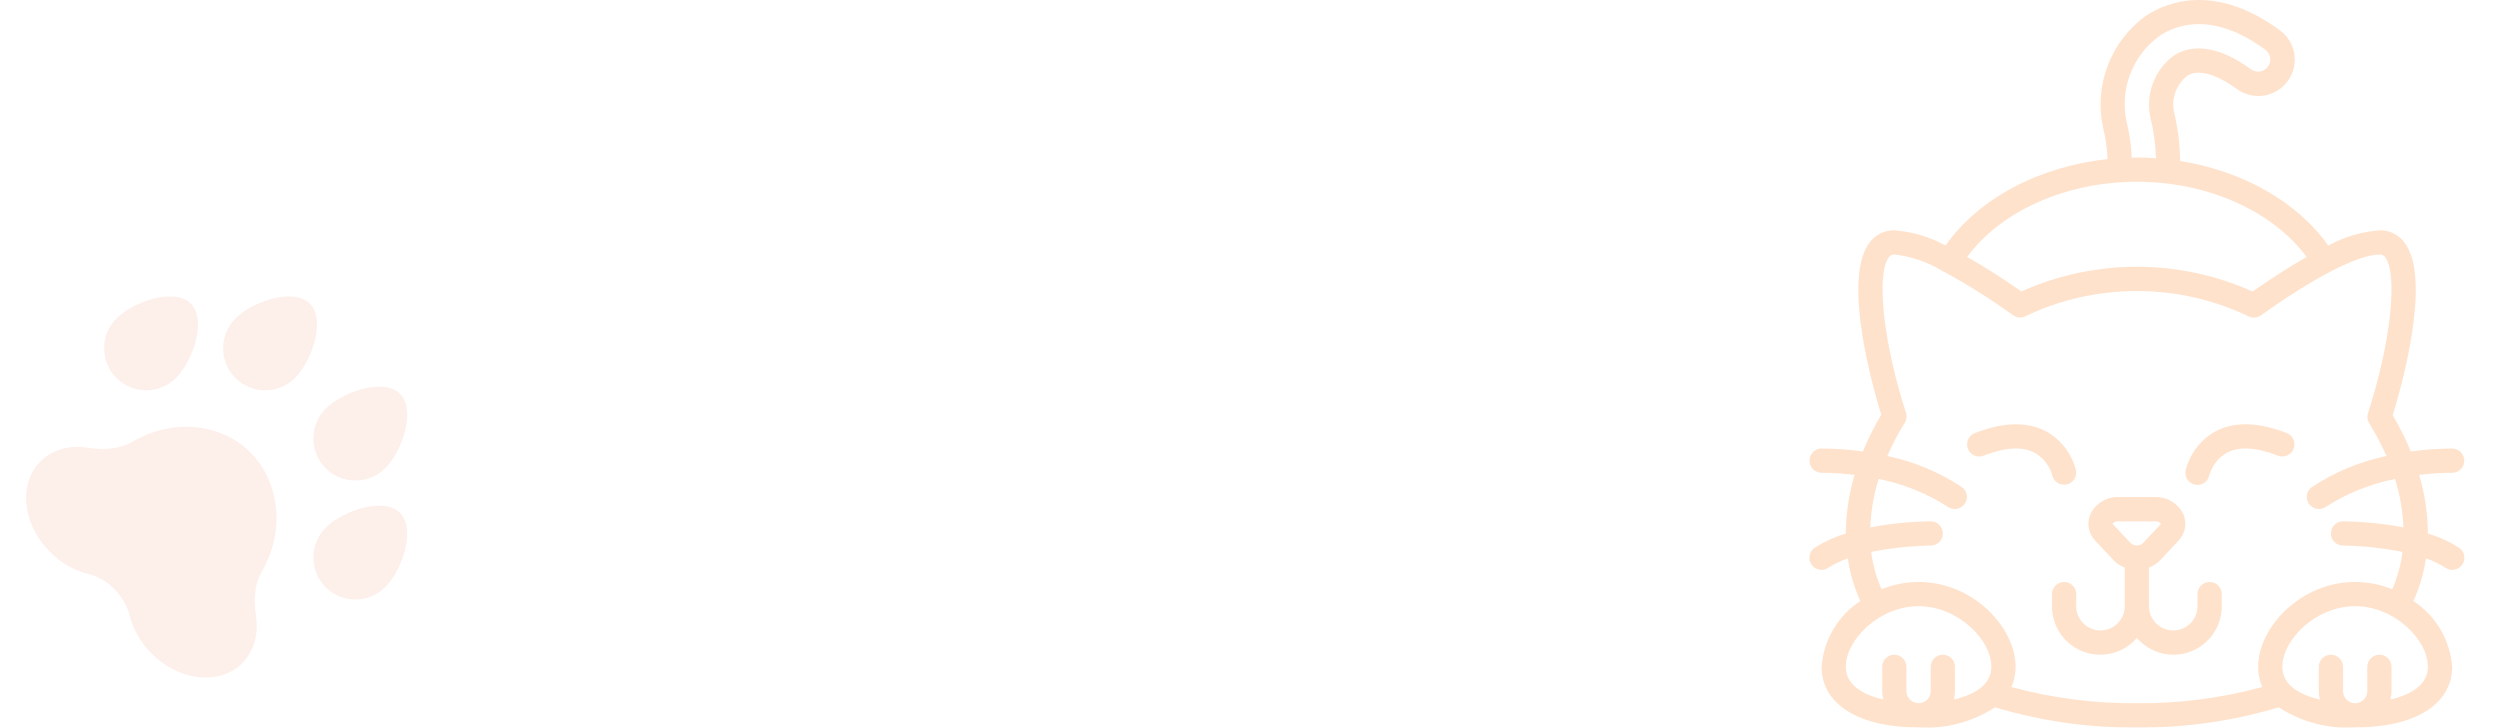 <?xml version="1.0" encoding="UTF-8"?>
<svg xmlns="http://www.w3.org/2000/svg" width="1278" height="372" viewBox="0 0 1278 372" fill="none">
  <path d="M130.851 314.916C129.316 305.389 130.639 297.604 133.847 292.139C145.847 271.762 143.127 246.423 127.955 231.251C112.785 216.081 87.953 213.868 67.569 225.877C62.117 229.07 54.326 230.399 44.789 228.87C33.175 227.014 22.551 231.477 17.047 240.53C10.429 251.415 12.364 268.921 25.661 282.218C31.283 287.84 38.062 291.739 45.259 293.484C50.049 294.633 54.547 297.202 58.262 300.916C61.974 304.629 65.049 309.621 66.239 314.449C67.985 321.673 71.844 328.432 77.414 334.003C90.703 347.291 108.23 349.324 119.185 342.668C128.238 337.165 132.702 326.525 130.851 314.916Z" fill="#EC612A" fill-opacity="0.1"></path>
  <path d="M89.937 193.231C98.736 184.432 105.79 163.459 97.54 155.208C89.291 146.959 68.318 154.014 59.519 162.813C51.135 171.197 51.135 184.846 59.519 193.229C67.904 201.615 81.553 201.615 89.937 193.231Z" fill="#EC612A" fill-opacity="0.1"></path>
  <path d="M204.504 262.174C196.255 253.925 175.282 260.979 166.483 269.779C158.099 278.162 158.099 291.811 166.483 300.195C174.868 308.58 188.517 308.58 196.901 300.197C205.7 291.397 212.755 270.424 204.504 262.174Z" fill="#EC612A" fill-opacity="0.1"></path>
  <path d="M166.483 208.947C158.099 217.33 158.099 230.979 166.483 239.363C174.866 247.747 188.515 247.747 196.899 239.363C205.698 230.563 212.755 209.593 204.504 201.342C196.253 193.091 175.282 200.147 166.483 208.947Z" fill="#EC612A" fill-opacity="0.1"></path>
  <path d="M120.353 162.816C111.97 171.199 111.97 184.848 120.353 193.232C128.737 201.615 142.386 201.615 150.77 193.232C159.569 184.432 166.623 163.459 158.375 155.21C150.124 146.96 129.153 154.016 120.353 162.816Z" fill="#EC612A" fill-opacity="0.1"></path>
  <g opacity="0.2" clip-path="url(#clip0)">
    <path d="M1055.17 297.49C1051.75 297.49 1048.97 300.265 1048.97 303.69V309.888C1048.93 320.228 1055.33 329.499 1065.01 333.12C1074.7 336.741 1085.62 333.946 1092.37 326.117C1099.12 333.946 1110.03 336.741 1119.72 333.12C1129.4 329.499 1135.8 320.228 1135.76 309.888V303.69C1135.76 300.265 1132.98 297.49 1129.56 297.49C1126.14 297.49 1123.36 300.265 1123.36 303.69V309.888C1123.36 316.735 1117.81 322.286 1110.96 322.286C1104.11 322.286 1098.56 316.735 1098.56 309.888V290.126C1100.75 289.323 1102.72 288.032 1104.33 286.354L1113.61 276.434C1117.12 272.836 1118.12 267.475 1116.14 262.852C1113.48 257.316 1107.8 253.877 1101.66 254.095H1083.07C1076.94 253.877 1071.25 257.316 1068.6 262.852C1066.61 267.472 1067.61 272.833 1071.12 276.434L1080.41 286.354C1082.02 288.032 1083.99 289.323 1086.17 290.126V309.888C1086.17 316.735 1080.62 322.286 1073.77 322.286C1066.92 322.286 1061.37 316.735 1061.37 309.888V303.69C1061.37 300.265 1058.59 297.49 1055.17 297.49ZM1079.96 267.813C1080.03 267.523 1080.96 266.493 1083.07 266.493H1101.66C1103.77 266.493 1104.7 267.523 1104.56 267.96L1095.28 277.878C1093.54 279.132 1091.2 279.132 1089.46 277.878L1079.96 267.813Z" fill="#FF7000"></path>
    <path d="M1014.04 232.943C1025.07 228.629 1033.85 228.119 1040.15 231.45C1044.55 233.981 1047.77 238.144 1049.12 243.037C1049.9 246.323 1053.16 248.38 1056.46 247.662C1059.76 246.947 1061.88 243.718 1061.23 240.406C1059.11 232.023 1053.67 224.867 1046.15 220.599C1036.51 215.409 1024.19 215.675 1009.52 221.393C1006.33 222.642 1004.75 226.237 1006 229.427C1007.25 232.616 1010.84 234.191 1014.04 232.943Z" fill="#FF7000"></path>
    <path d="M1122.07 247.762C1123.67 248.102 1125.35 247.793 1126.73 246.899C1128.11 246.002 1129.08 244.595 1129.42 242.989C1130.75 238.15 1133.92 234.03 1138.26 231.513C1144.56 228.116 1153.39 228.604 1164.49 232.937C1167.68 234.186 1171.28 232.611 1172.53 229.421C1173.78 226.232 1172.2 222.634 1169.01 221.388C1154.35 215.667 1142.03 215.4 1132.38 220.59C1124.86 224.861 1119.41 232.018 1117.3 240.401C1116.95 242.007 1117.26 243.687 1118.15 245.069C1119.05 246.448 1120.46 247.418 1122.07 247.762Z" fill="#FF7000"></path>
    <path d="M931.189 241.697C936.83 241.703 942.469 242.058 948.068 242.756C945.154 252.469 943.644 262.552 943.587 272.694V272.748C938 274.396 932.67 276.817 927.75 279.933C925.885 281.153 924.818 283.278 924.955 285.503C925.091 287.728 926.41 289.706 928.411 290.688C930.412 291.67 932.784 291.502 934.628 290.251C937.744 288.259 941.09 286.647 944.592 285.449C945.678 292.978 947.835 300.313 950.999 307.232C939.521 314.757 932.199 327.195 931.189 340.884C931.189 360.002 950.19 371.878 980.781 371.878C994.578 372.726 1008.28 369.114 1019.87 361.577C1043.38 368.654 1067.82 372.128 1092.37 371.878C1116.91 372.128 1141.35 368.654 1164.86 361.577C1176.44 369.114 1190.15 372.726 1203.95 371.878C1234.54 371.878 1253.54 360.002 1253.54 340.884C1252.53 327.195 1245.21 314.757 1233.73 307.232C1236.89 300.313 1239.05 292.978 1240.14 285.449C1243.64 286.647 1246.98 288.259 1250.1 290.251C1251.95 291.502 1254.32 291.67 1256.32 290.688C1258.32 289.706 1259.64 287.728 1259.78 285.503C1259.91 283.278 1258.85 281.153 1256.98 279.933C1252.06 276.817 1246.73 274.396 1241.14 272.748V272.694C1241.09 262.552 1239.58 252.469 1236.66 242.756C1242.26 242.058 1247.9 241.706 1253.54 241.697C1256.97 241.697 1259.74 238.922 1259.74 235.5C1259.74 232.075 1256.97 229.299 1253.54 229.299C1246.47 229.302 1239.4 229.802 1232.39 230.792C1229.79 224.404 1226.7 218.221 1223.17 212.296C1227.25 199.058 1243.22 143.362 1229.45 124.369C1226.53 120.132 1221.68 117.638 1216.53 117.717C1207.3 118.421 1198.33 121.083 1190.2 125.527C1174.34 103.109 1146.38 87.359 1114.5 82.3C1114.4 73.855 1113.34 65.449 1111.34 57.24C1109.95 50.361 1112.5 43.278 1117.96 38.863C1125.69 33.653 1138.32 41.715 1143.39 45.418C1148.75 49.399 1155.83 50.199 1161.95 47.515C1168.06 44.833 1172.27 39.075 1172.97 32.432C1173.67 25.792 1170.75 19.285 1165.33 15.386C1131.31 -9.515 1106.38 1.862 1097.21 7.934C1078.81 21.056 1070.14 43.982 1075.25 65.997C1076.48 71.025 1077.19 76.165 1077.37 81.338C1042.54 85.032 1011.54 101.417 994.538 125.484C986.468 121.074 977.552 118.427 968.383 117.717C963.227 117.638 958.369 120.138 955.435 124.377C941.717 143.291 957.614 198.825 961.68 212.043C958.094 218.045 954.966 224.311 952.327 230.786C945.324 229.799 938.261 229.302 931.189 229.299C927.764 229.299 924.989 232.075 924.989 235.5C924.989 238.922 927.764 241.697 931.189 241.697ZM943.587 340.884C943.587 326.931 960.75 309.888 980.781 309.888C1000.81 309.888 1017.98 326.931 1017.98 340.884C1017.98 349.908 1009.64 355.09 998.823 357.593C999.178 356.182 999.365 354.735 999.38 353.282V340.884C999.38 337.459 996.604 334.684 993.179 334.684C989.757 334.684 986.982 337.459 986.982 340.884V353.282C986.982 356.704 984.206 359.48 980.781 359.48C977.359 359.48 974.581 356.704 974.581 353.282V340.884C974.581 337.459 971.805 334.684 968.383 334.684C964.958 334.684 962.183 337.459 962.183 340.884V353.282C962.197 354.735 962.384 356.182 962.739 357.593C951.924 355.09 943.587 349.908 943.587 340.884ZM1241.14 340.884C1241.14 349.908 1232.8 355.09 1221.99 357.593C1222.34 356.182 1222.53 354.735 1222.55 353.282V340.884C1222.55 337.459 1219.77 334.684 1216.35 334.684C1212.92 334.684 1210.15 337.459 1210.15 340.884V353.282C1210.15 356.704 1207.37 359.48 1203.95 359.48C1200.53 359.48 1197.75 356.704 1197.75 353.282V340.884C1197.75 337.459 1194.98 334.684 1191.55 334.684C1188.13 334.684 1185.35 337.459 1185.35 340.884V353.282C1185.37 354.735 1185.55 356.182 1185.91 357.593C1175.09 355.09 1166.75 349.908 1166.75 340.884C1166.75 326.931 1183.92 309.888 1203.95 309.888C1223.98 309.888 1241.14 326.937 1241.14 340.884ZM1087.29 63.046C1083.31 46.087 1089.94 28.4 1104.09 18.247C1112.75 12.517 1131.27 5.817 1158.01 25.395C1159.8 26.703 1160.76 28.863 1160.52 31.067C1160.28 33.27 1158.89 35.176 1156.86 36.073C1154.84 36.97 1152.49 36.715 1150.7 35.409C1135.3 24.152 1121.22 21.726 1111.06 28.562C1101.28 35.88 1096.68 48.241 1099.3 60.171C1100.96 66.962 1101.91 73.909 1102.12 80.895C1098.89 80.674 1095.64 80.52 1092.37 80.52C1091.49 80.52 1090.62 80.58 1089.74 80.597C1089.52 74.678 1088.69 68.798 1087.29 63.046ZM1092.37 92.918C1128.5 92.918 1161.74 107.842 1179.16 131.384C1170.85 136.086 1161.68 141.909 1151.53 149.026C1113.94 132.164 1070.94 132.144 1033.33 148.972C1023.12 141.852 1013.92 136.029 1005.6 131.333C1022.97 107.822 1056.19 92.918 1092.37 92.918ZM974.334 210.951C962.972 176.157 958.993 140.592 965.469 131.659C966.079 130.64 967.2 130.047 968.383 130.115C977.228 131.097 985.744 134.034 993.312 138.711C993.366 138.745 993.392 138.799 993.446 138.833C993.647 138.932 993.854 139.02 994.064 139.097C1006.2 145.68 1017.9 153.047 1029.08 161.149C1030.91 162.443 1033.28 162.653 1035.31 161.696C1071.43 144.443 1113.42 144.463 1149.53 161.75C1151.56 162.718 1153.95 162.511 1155.78 161.203C1183.55 141.446 1205.69 130.115 1216.53 130.115C1217.7 130.05 1218.81 130.64 1219.41 131.645C1225.92 140.623 1221.93 176.308 1210.51 211.192C1209.94 212.94 1210.17 214.85 1211.15 216.408C1214.48 221.751 1217.41 227.333 1219.92 233.105C1206.25 235.959 1193.26 241.402 1181.63 249.138C1178.96 251.209 1178.45 255.037 1180.47 257.745C1182.49 260.452 1186.31 261.039 1189.05 259.064C1199.82 252.154 1211.79 247.333 1224.35 244.85C1226.85 252.875 1228.29 261.198 1228.62 269.601C1218.43 267.68 1208.11 266.641 1197.75 266.493C1194.33 266.493 1191.55 269.269 1191.55 272.694C1191.55 276.116 1194.33 278.891 1197.75 278.891C1207.96 279.073 1218.14 280.16 1228.15 282.138C1227.33 288.724 1225.55 295.154 1222.87 301.227C1216.87 298.77 1210.44 297.501 1203.95 297.49C1176.02 297.49 1154.36 320.816 1154.36 340.884C1154.33 344.434 1155.06 347.95 1156.49 351.202C1135.6 356.892 1114.02 359.678 1092.37 359.48C1070.71 359.678 1049.13 356.892 1028.24 351.202C1029.67 347.95 1030.4 344.434 1030.37 340.884C1030.37 320.816 1008.71 297.49 980.781 297.49C974.291 297.501 967.864 298.77 961.856 301.227C959.175 295.154 957.395 288.724 956.575 282.138C966.595 280.16 976.769 279.073 986.982 278.891C990.404 278.891 993.179 276.116 993.179 272.694C993.179 269.269 990.404 266.493 986.982 266.493C976.621 266.641 966.292 267.68 956.113 269.601C956.439 261.201 957.875 252.878 960.381 244.853C972.932 247.333 984.904 252.154 995.673 259.064C998.415 261.036 1002.23 260.452 1004.26 257.745C1006.28 255.04 1005.77 251.209 1003.1 249.138C991.471 241.399 978.474 235.957 964.802 233.102C967.342 227.242 970.316 221.578 973.701 216.163C974.674 214.606 974.907 212.696 974.334 210.951Z" fill="#FF7000"></path>
  </g>
  <defs>
    <clipPath id="clip0">
      <rect width="372" height="372" fill="white" transform="translate(906)"></rect>
    </clipPath>
  </defs>
</svg>
